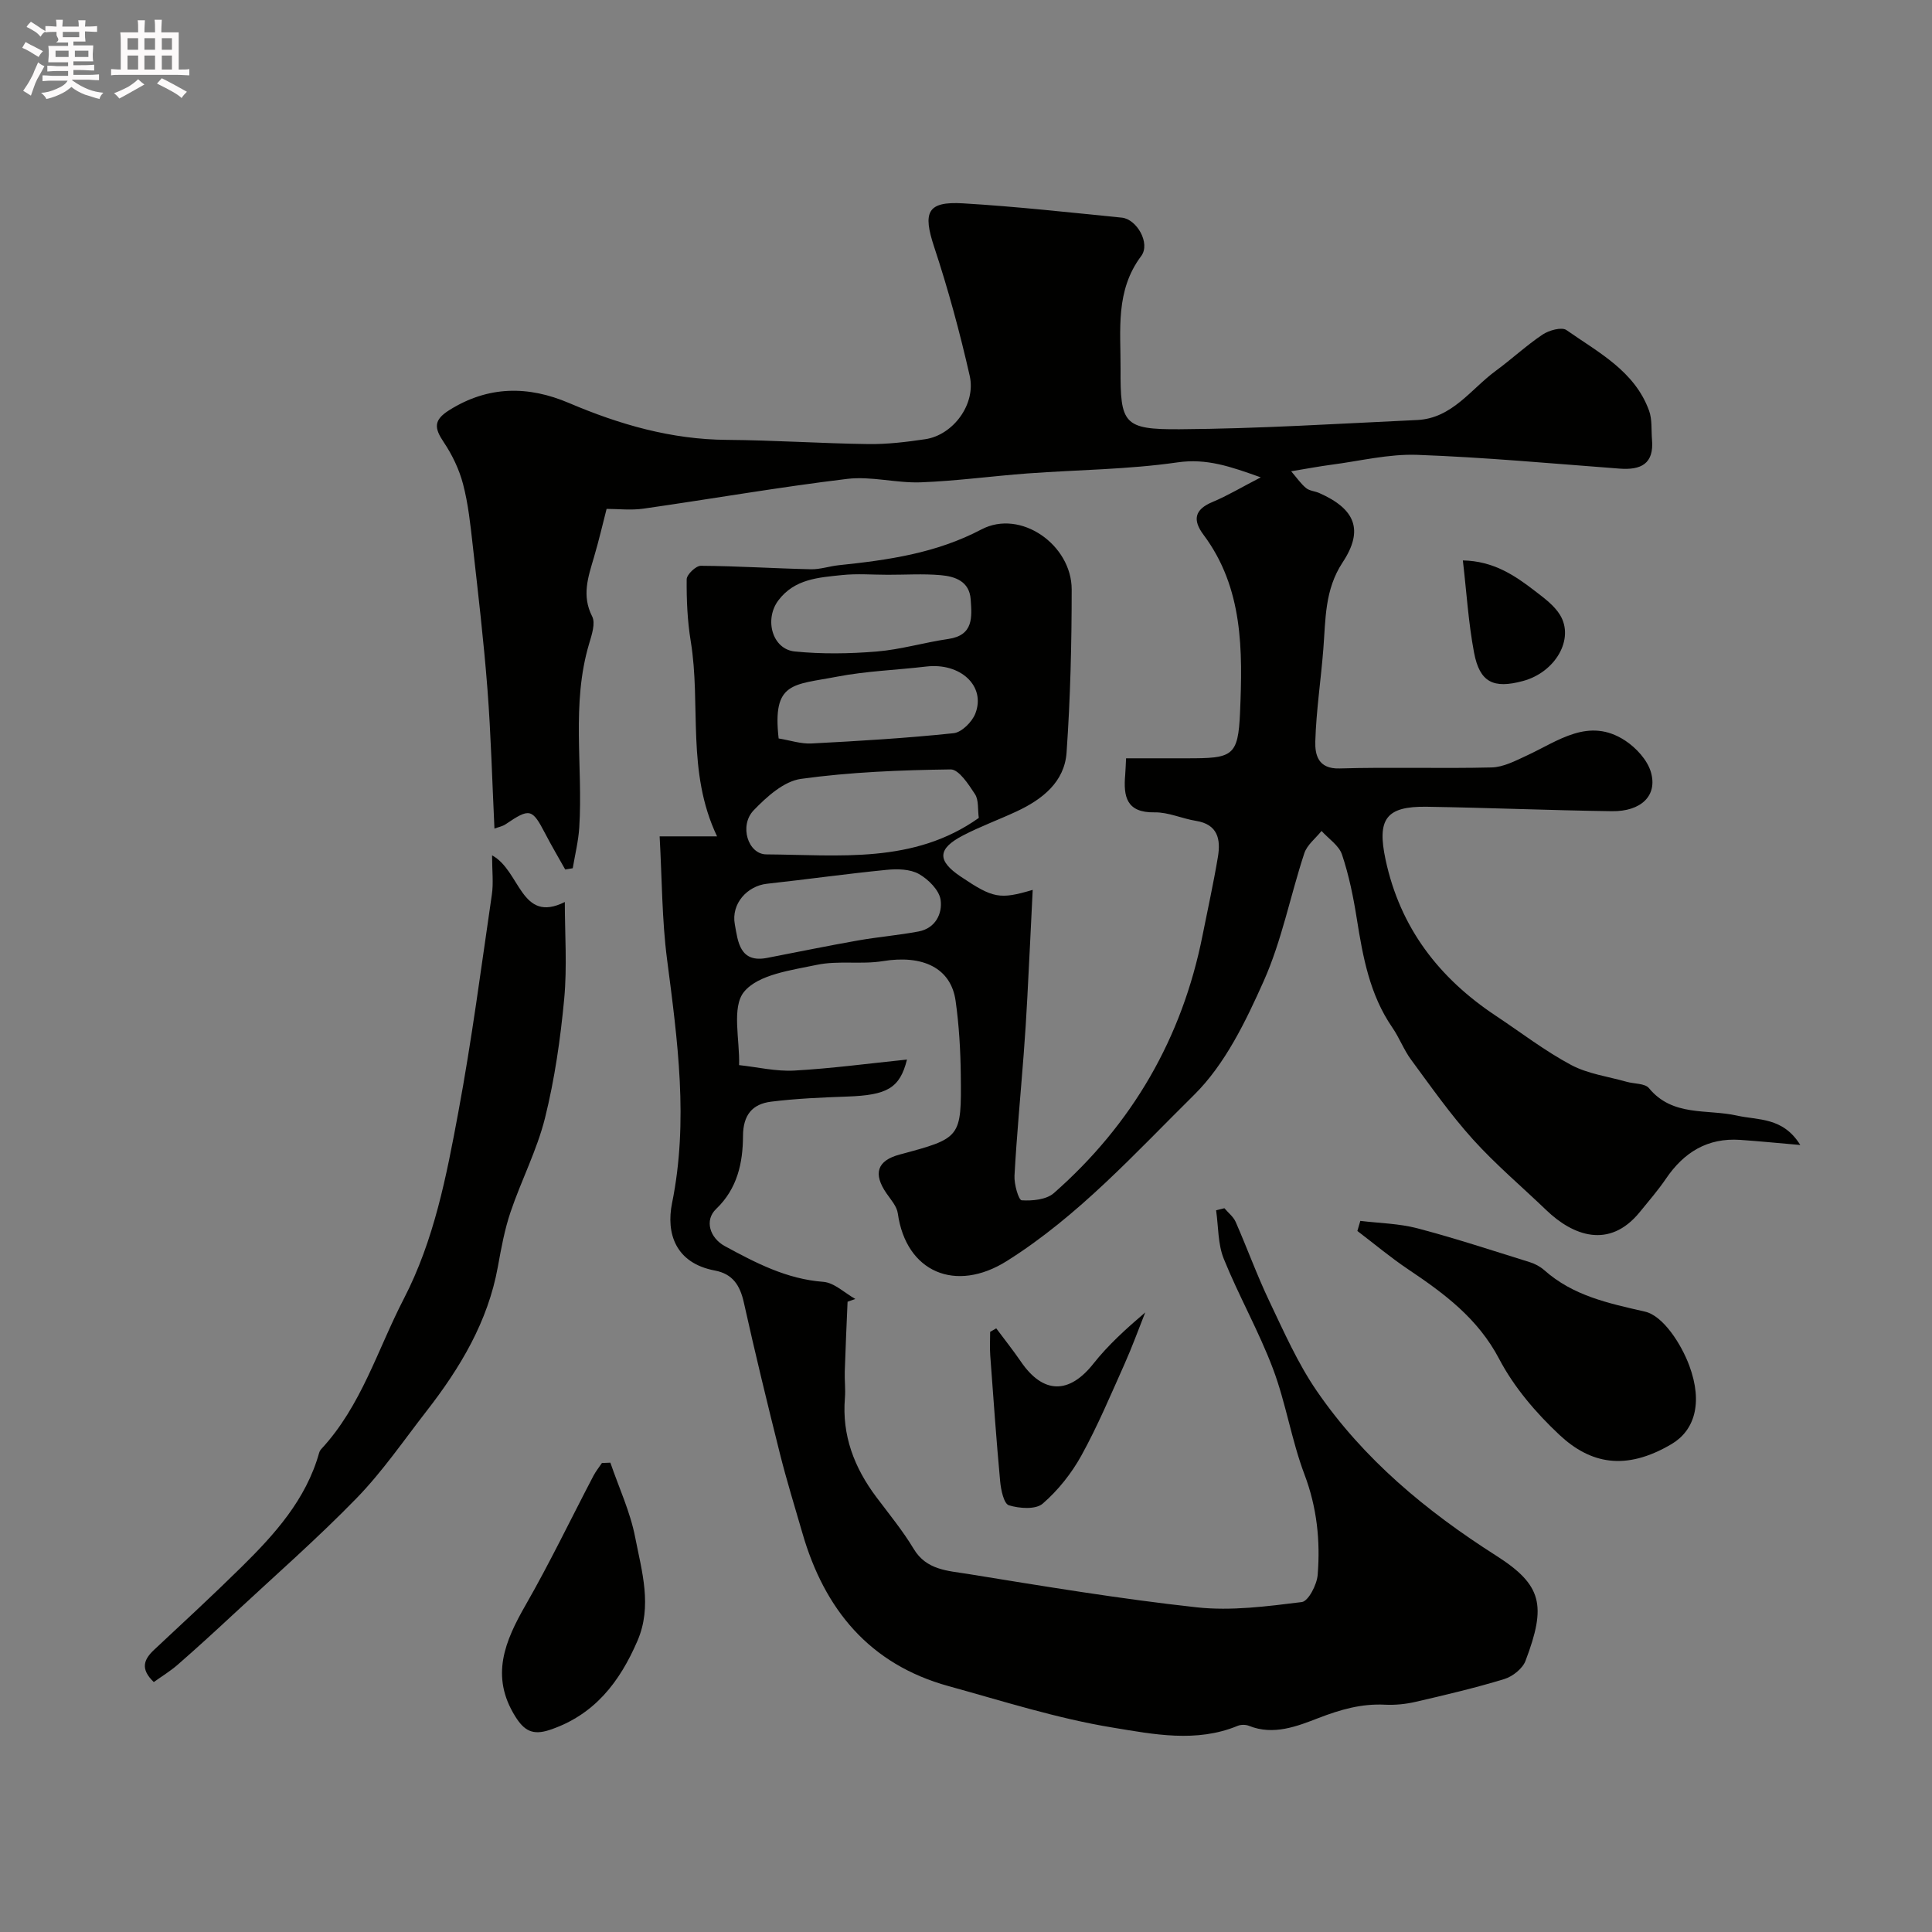 <svg enable-background="new 0 0 400 400" viewBox="0 0 400 400" xmlns="http://www.w3.org/2000/svg"><rect x="0" y="0" width="400" height="400" fill="#808080" stroke="none"/><path d="m6.8 9.5c.6.3 1.3.7 2.1 1.1-.4.4-.7.8-.9 1.2-.7-.4-1.3-.8-1.8-1.1s-1.1-.6-1.6-.8c.2-.4.5-.8.7-1.2.4.2.8.5 1.5.8zm.9 6.9c-.3.6-.5 1.1-.7 1.7s-.4 1.1-.6 1.7c-.6-.4-1.1-.7-1.6-1 .7-1 1.2-1.8 1.5-2.4.3-.5.6-1.1.8-1.7.3-.6.5-1.2.8-1.8.3.3.8.6 1.3.8-.7 1.3-1.2 2.2-1.5 2.7zm.1-11c.4.3 1 .7 1.7 1.1-.5.2-.8.6-1.1 1.1-.5-.6-1-1-1.4-1.2s-.9-.6-1.5-.8c.2-.4.5-.7.9-1.1.5.3.9.6 1.4.9zm10.5 13.1c1 .4 2 .6 3.1.7-.4.4-.7.8-.8 1.3-.9-.2-1.9-.6-3-.9-1-.4-2-.9-2.8-1.6-.5.4-1.1.9-1.9 1.3s-1.9.9-3.3 1.2c-.1-.3-.5-.8-1.1-1.3 1 0 2.1-.3 3.2-.8 1.2-.5 1.9-1 2.3-1.7h-3.2c-.4 0-1 0-2 .1v-1.2c1 0 1.7.1 2 .1h3.3v-1h-2.3c-.2 0-.9 0-2 .1v-1.2c1.2 0 1.9.1 2 .1h2.3v-.8h-4.1c0-.7.1-1.2.1-1.6 0-.5 0-1.1-.1-1.8h4.1v-.7h-2.5c1-.6.1-1.1.1-1.6v-.6h-.5c-.4 0-1 0-1.8.1v-1.3c1.2 0 1.9.1 2.1.1h.2c0-.3 0-.8-.1-1.4h1.4c0 .6-.1 1-.1 1.4h3.4c0-.4 0-.8-.1-1.3h1.5c0 .4-.1.9-.1 1.3.7 0 1.5 0 2.5-.1v1.2c-1 0-1.8-.1-2.5-.1v.6c0 .3 0 .8.1 1.5h-2.5v.8h4.1c0 .7-.1 1.3-.1 1.8s0 1 .1 1.5h-4.1v.8h1.4c.8 0 1.8 0 2.9-.1v1.2c-1 0-1.9-.1-2.8-.1h-1.5v1h3.2c.3 0 1 0 2.1-.1v1.2c-1.1 0-1.8-.1-2.1-.1h-3.4l-.1.1c1.4 1 2.4 1.5 3.4 1.9zm-4.1-6.7v-1.3h-2.7v1.3zm2.2-4.1v-1.1h-3.4v1.1zm1.9 4.1v-1.3h-2.8v1.3z" fill="#fcfafa"/><path d="m37 6.7v2.3 5.4c1 0 1.8 0 2.2-.1v1.3c-.6 0-1.5-.1-2.5-.1h-11.9c-.7 0-1.3 0-1.8.1v-1.3c.5 0 1.1.1 2 .1v-5.2c0-1 0-1.8-.1-2.5h3.7c0-1.3 0-2.1-.1-2.5h1.5c0 .4-.1 1.3-.1 2.5h2.2c0-1.2 0-2.1-.1-2.6h1.5c0 .4-.1 1.3-.1 2.6zm-12.3 13.7c-.3-.4-.7-.8-1.1-1.1 1.1-.4 2.1-.9 2.9-1.3.8-.5 1.5-1 2.1-1.6.4.4.9.8 1.3 1.1-2.5 1.4-4.2 2.4-5.2 2.9zm3.9-10.1v-2.4h-2.2v2.4zm0 4.1v-2.9h-2.2v2.9zm3.5-4.1v-2.4h-2.2v2.4zm0 4.1v-2.9h-2.2v2.9zm.4 2.9 1-1.1c.6.3 1.4.7 2.5 1.3s2 1.1 2.7 1.5c-.4.4-.8.8-1.1 1.3-.8-.8-2.5-1.7-5.1-3zm3.1-7v-2.4h-2.1v2.4zm0 4.1v-2.9h-2.1v2.9z" fill="#fcfafa"/><g fill="#010100"><path d="m267.32 97.57c1.23 1.43 2.03 2.61 3.09 3.48.71.58 1.82.63 2.71 1.02 7.46 3.29 9.29 7.65 4.86 14.36-3.75 5.69-3.51 11.79-4 17.97-.5 6.37-1.47 12.71-1.66 19.08-.08 2.75.54 5.75 5.02 5.62 10.49-.31 21 .05 31.49-.21 2.43-.06 4.92-1.37 7.23-2.44 6.55-3.02 12.87-8.07 20.43-3.11 2.26 1.49 4.56 3.99 5.3 6.48 1.45 4.88-1.99 8.22-8.1 8.13-12.77-.18-25.53-.72-38.3-.92-8.49-.13-10.3 2.6-8.53 10.92 3.01 14.11 11.04 24.53 22.84 32.36 5.17 3.43 10.12 7.26 15.57 10.17 3.48 1.86 7.67 2.4 11.54 3.5 1.55.44 3.76.3 4.59 1.31 4.9 5.96 12.01 4.29 18.21 5.68 4.4.99 9.52.27 13.12 6.09-4.85-.42-8.64-.8-12.45-1.06-6.74-.46-11.64 2.56-15.35 8.02-1.65 2.43-3.6 4.67-5.46 6.96-6.3 7.71-13.83 4.85-19.32-.43-5.08-4.88-10.49-9.44-15.2-14.66-4.65-5.15-8.67-10.89-12.8-16.49-1.52-2.06-2.43-4.56-3.89-6.67-4.68-6.8-6.09-14.6-7.35-22.52-.71-4.48-1.62-8.98-3.06-13.27-.63-1.9-2.78-3.28-4.24-4.9-1.22 1.53-3 2.88-3.57 4.63-2.89 8.78-4.65 18.02-8.38 26.4-3.74 8.39-8.03 17.28-14.41 23.59-12.26 12.11-23.94 25.07-38.78 34.41-10.61 6.68-20.88 2.33-22.59-9.86-.2-1.45-1.42-2.81-2.32-4.11-2.85-4.1-1.97-6.81 2.69-8.06 12.73-3.42 12.82-3.42 12.67-16.52-.06-5.1-.36-10.24-1.07-15.29-.95-6.82-6.79-9.59-15.06-8.24-4.48.73-9.25-.16-13.67.77-5.32 1.12-12.11 1.98-15.07 5.58-2.62 3.19-.86 9.98-1.03 15.18 3.81.41 7.66 1.34 11.43 1.13 7.69-.43 15.35-1.46 23.33-2.28-1.48 5.97-4.15 7.37-12.38 7.66-5.26.19-10.54.41-15.75 1.06-3.87.48-5.8 2.73-5.82 7.11-.02 5.53-1.16 10.9-5.56 15.1-2.48 2.36-1.29 6.01 1.79 7.69 6.43 3.49 12.81 6.83 20.38 7.4 2.29.17 4.44 2.31 6.65 3.55-.54.19-1.07.38-1.61.57-.2 4.81-.43 9.62-.58 14.44-.06 1.83.18 3.68.03 5.49-.64 7.75 1.94 14.43 6.51 20.52 2.65 3.53 5.47 6.96 7.73 10.72 2.63 4.4 7.08 4.52 11.11 5.17 15.79 2.56 31.6 5.19 47.49 6.93 7.14.78 14.55-.2 21.75-1.09 1.36-.17 3.13-3.59 3.29-5.63.57-7.06-.15-13.97-2.74-20.81-2.68-7.1-3.84-14.78-6.52-21.88-2.93-7.77-7.08-15.07-10.19-22.77-1.23-3.06-1.09-6.66-1.58-10.02.57-.14 1.15-.29 1.72-.43.79.94 1.86 1.76 2.33 2.83 2.39 5.45 4.42 11.07 6.98 16.44 3.01 6.31 5.86 12.8 9.79 18.53 9.72 14.17 22.69 24.91 37.16 34.13 9.54 6.08 10.44 10.28 6.08 21.78-.61 1.61-2.66 3.24-4.39 3.77-6.03 1.84-12.19 3.29-18.33 4.71-2.06.48-4.25.7-6.36.6-4.88-.25-9.22 1-13.81 2.77-4.35 1.68-9.28 3.65-14.35 1.61-.69-.28-1.68-.28-2.36 0-8.56 3.54-17.44 1.74-25.85.36-11.5-1.88-22.73-5.48-34.01-8.59-16.36-4.51-25.7-15.88-30.26-31.71-1.58-5.47-3.27-10.91-4.65-16.43-2.61-10.4-5.14-20.83-7.47-31.3-.79-3.53-2.3-5.9-5.99-6.6-8.23-1.54-10.12-7.79-8.87-13.95 3.45-17.01 1.14-33.7-1.04-50.53-1.06-8.17-1.03-16.48-1.53-25.41h11.89c-6.39-13.41-3.28-27.21-5.45-40.39-.69-4.22-.88-8.55-.84-12.83.01-.99 1.91-2.81 2.93-2.8 7.6.05 15.19.55 22.79.72 1.92.04 3.85-.64 5.79-.84 10.19-1.07 20.08-2.45 29.52-7.41 8.11-4.26 18.68 3.19 18.68 12.43 0 11.26-.27 22.55-1.06 33.78-.43 6.08-5.01 9.68-10.29 12.15-3.68 1.72-7.53 3.12-11.13 4.99-5.34 2.77-5.4 5.23-.51 8.52 6.73 4.52 8.08 4.78 14.92 2.76-.37 7.46-.72 14.85-1.11 22.23-.21 3.95-.45 7.9-.76 11.84-.64 8.37-1.44 16.72-1.9 25.1-.1 1.76.85 5.06 1.49 5.1 2.21.14 5.11-.13 6.66-1.49 16.24-14.28 26.55-32.08 30.78-53.34 1.08-5.43 2.28-10.84 3.19-16.3.6-3.62-.03-6.71-4.55-7.43-2.88-.46-5.71-1.81-8.55-1.76-5.87.1-6.49-3.29-6.1-7.77.08-.97.1-1.94.18-3.42h12.56c9.46 0 10.65-.31 11.04-9.54.53-12.71.7-25.68-7.56-36.73-2.28-3.05-1.91-5.23 1.86-6.8 3.09-1.29 5.99-3.04 9.99-5.1-6.3-2.24-11.17-3.97-17.25-3.1-10.24 1.48-20.69 1.53-31.04 2.29-7.37.55-14.71 1.56-22.08 1.84-5.08.19-10.28-1.31-15.27-.71-14.1 1.7-28.11 4.15-42.17 6.16-2.59.37-5.27.05-7.63.05-.75 2.9-1.58 6.51-2.63 10.06-1.19 4.05-2.56 7.89-.36 12.2.73 1.42-.09 3.83-.63 5.66-3.74 12.53-1.24 25.37-2.04 38.04-.18 2.83-.88 5.63-1.35 8.44-.52.09-1.04.18-1.56.26-1.38-2.47-2.83-4.91-4.13-7.42-2.72-5.22-3.2-5.34-8.22-1.94-.64.43-1.48.58-2.3.89-.47-9.82-.72-19.38-1.45-28.89-.77-9.98-1.94-19.92-3.06-29.87-.47-4.21-.92-8.48-1.99-12.56-.8-3.05-2.24-6.06-4-8.68-1.94-2.89-2.18-4.55 1.14-6.63 8.1-5.09 16.37-5.07 24.8-1.48 10.47 4.46 21.17 7.55 32.68 7.63 9.77.07 19.53.74 29.3.87 3.93.05 7.89-.43 11.79-1.01 5.75-.86 10.52-7.24 9.19-13.11-2.04-9-4.47-17.96-7.37-26.72-2.37-7.16-1.45-9.44 5.98-9 10.98.65 21.93 1.87 32.88 2.96 3.09.31 5.98 5.31 4.02 7.94-5.4 7.2-4.24 15.31-4.28 23.3-.06 11.42.59 12.65 12.24 12.57 16.39-.11 32.78-1.15 49.16-1.91 7.26-.34 11.12-6.4 16.29-10.19 3.3-2.42 6.31-5.24 9.7-7.51 1.32-.88 3.95-1.61 4.93-.92 6.58 4.62 14.11 8.45 17.1 16.68.67 1.84.44 4 .61 6.01.44 5.03-2.31 6.33-6.74 5.99-13.96-1.05-27.91-2.34-41.88-2.85-5.92-.21-11.9 1.29-17.85 2.06-2.42.32-4.83.78-8.24 1.34zm-64.67 71.77c-.25-1.79.01-3.7-.79-4.92-1.33-2.03-3.35-5.15-5.04-5.12-10.35.14-20.76.54-31 1.96-3.53.49-7.08 3.7-9.77 6.49-3.07 3.18-1.18 9.12 2.61 9.14 15.05.1 30.49 2.04 43.99-7.55zm-18.86-50.34c-3.15 0-6.33-.27-9.45.06-4.82.51-9.81.77-13.18 5.23-2.96 3.92-1.3 10.12 3.39 10.59 5.6.56 11.34.47 16.96.01 4.98-.41 9.87-1.88 14.84-2.6 5.26-.77 4.87-4.55 4.62-8.19-.26-3.76-3.24-4.76-6.22-5.02-3.64-.32-7.31-.07-10.96-.08zm-24.8 79.29c6.22-1.2 12.42-2.48 18.66-3.58 4.16-.73 8.39-1.08 12.54-1.86 3.51-.66 4.96-3.74 4.55-6.56-.29-2-2.54-4.24-4.49-5.34-1.82-1.02-4.45-1.08-6.65-.86-8.28.81-16.53 1.98-24.8 2.88-4.06.44-7.47 4.11-6.66 8.43.64 3.44.95 8.13 6.85 6.89zm2.22-45.4c2.36.38 4.59 1.15 6.78 1.04 9.83-.51 19.67-1.1 29.45-2.13 1.67-.18 3.83-2.34 4.5-4.08 2.2-5.7-3.11-10.56-10.18-9.72-6.16.73-12.41.93-18.47 2.1-9.08 1.75-13.42.99-12.08 12.79z"/><path d="m101.88 177.09c5.9 3.2 5.92 14.23 15.06 9.66 0 6.58.5 13.38-.13 20.08-.78 8.27-1.97 16.58-3.97 24.63-1.66 6.66-4.92 12.92-7.13 19.46-1.24 3.66-1.94 7.52-2.63 11.33-2.06 11.41-7.82 20.97-14.79 29.93-4.72 6.07-9.11 12.49-14.44 17.98-8.19 8.42-17.06 16.18-25.67 24.19-3.75 3.49-7.53 6.94-11.39 10.31-1.55 1.35-3.33 2.43-4.95 3.59-2.85-2.72-2.07-4.68.08-6.69 6.05-5.65 12.14-11.28 18.04-17.09 6.91-6.81 13.39-13.97 16.11-23.66.09-.31.27-.62.49-.85 8.26-8.92 11.6-20.53 17.02-31.01 6.31-12.18 8.85-25.45 11.31-38.68 2.78-14.92 4.74-30 6.94-45.03.36-2.42.05-4.95.05-8.15z"/><path d="m281.64 252.77c3.95.48 8.01.54 11.82 1.54 7.83 2.06 15.53 4.6 23.27 7.01 1.07.33 2.15.91 2.99 1.65 5.99 5.32 13.23 6.84 20.86 8.59 3.78.86 7.52 6.75 9.16 11.15 2.93 7.9.99 13.52-3.66 16.27-9.59 5.67-16.87 4.03-23.21-1.9-4.85-4.54-9.42-9.88-12.48-15.72-4.41-8.4-11.35-13.53-18.8-18.53-3.66-2.45-7.05-5.3-10.56-7.97.19-.7.4-1.4.61-2.09z"/><path d="m126.37 302.83c1.76 5.15 4.12 10.18 5.14 15.47 1.37 7.03 3.58 14.23.46 21.44-3.67 8.49-8.88 15.32-18.16 18.42-3.57 1.19-5.31.12-7.13-2.79-5.22-8.35-2.15-15.59 2.17-23.11 4.99-8.71 9.34-17.78 14-26.68.49-.94 1.17-1.79 1.77-2.68.59-.02 1.17-.05 1.75-.07z"/><path d="m206.26 275.02c1.71 2.3 3.5 4.54 5.12 6.91 4.61 6.73 9.98 6.75 15 .4 3.04-3.85 6.73-7.19 10.73-10.61-1.42 3.58-2.73 7.2-4.3 10.71-2.85 6.37-5.56 12.83-8.92 18.92-2.04 3.7-4.84 7.22-8.02 9.97-1.45 1.25-4.84 1-7 .33-1.03-.32-1.64-3.19-1.8-4.96-.8-8.67-1.41-17.36-2.05-26.05-.12-1.62-.02-3.26-.02-4.89.42-.23.84-.48 1.26-.73z"/><path d="m302.87 116.03c6.3.12 10.71 3.07 14.93 6.33 1.89 1.46 3.98 2.98 5.19 4.96 3.03 4.98-.96 11.86-7.66 13.67-6.12 1.66-8.97.3-10.14-5.86-1.17-6.17-1.55-12.48-2.32-19.1z"/></g></svg>